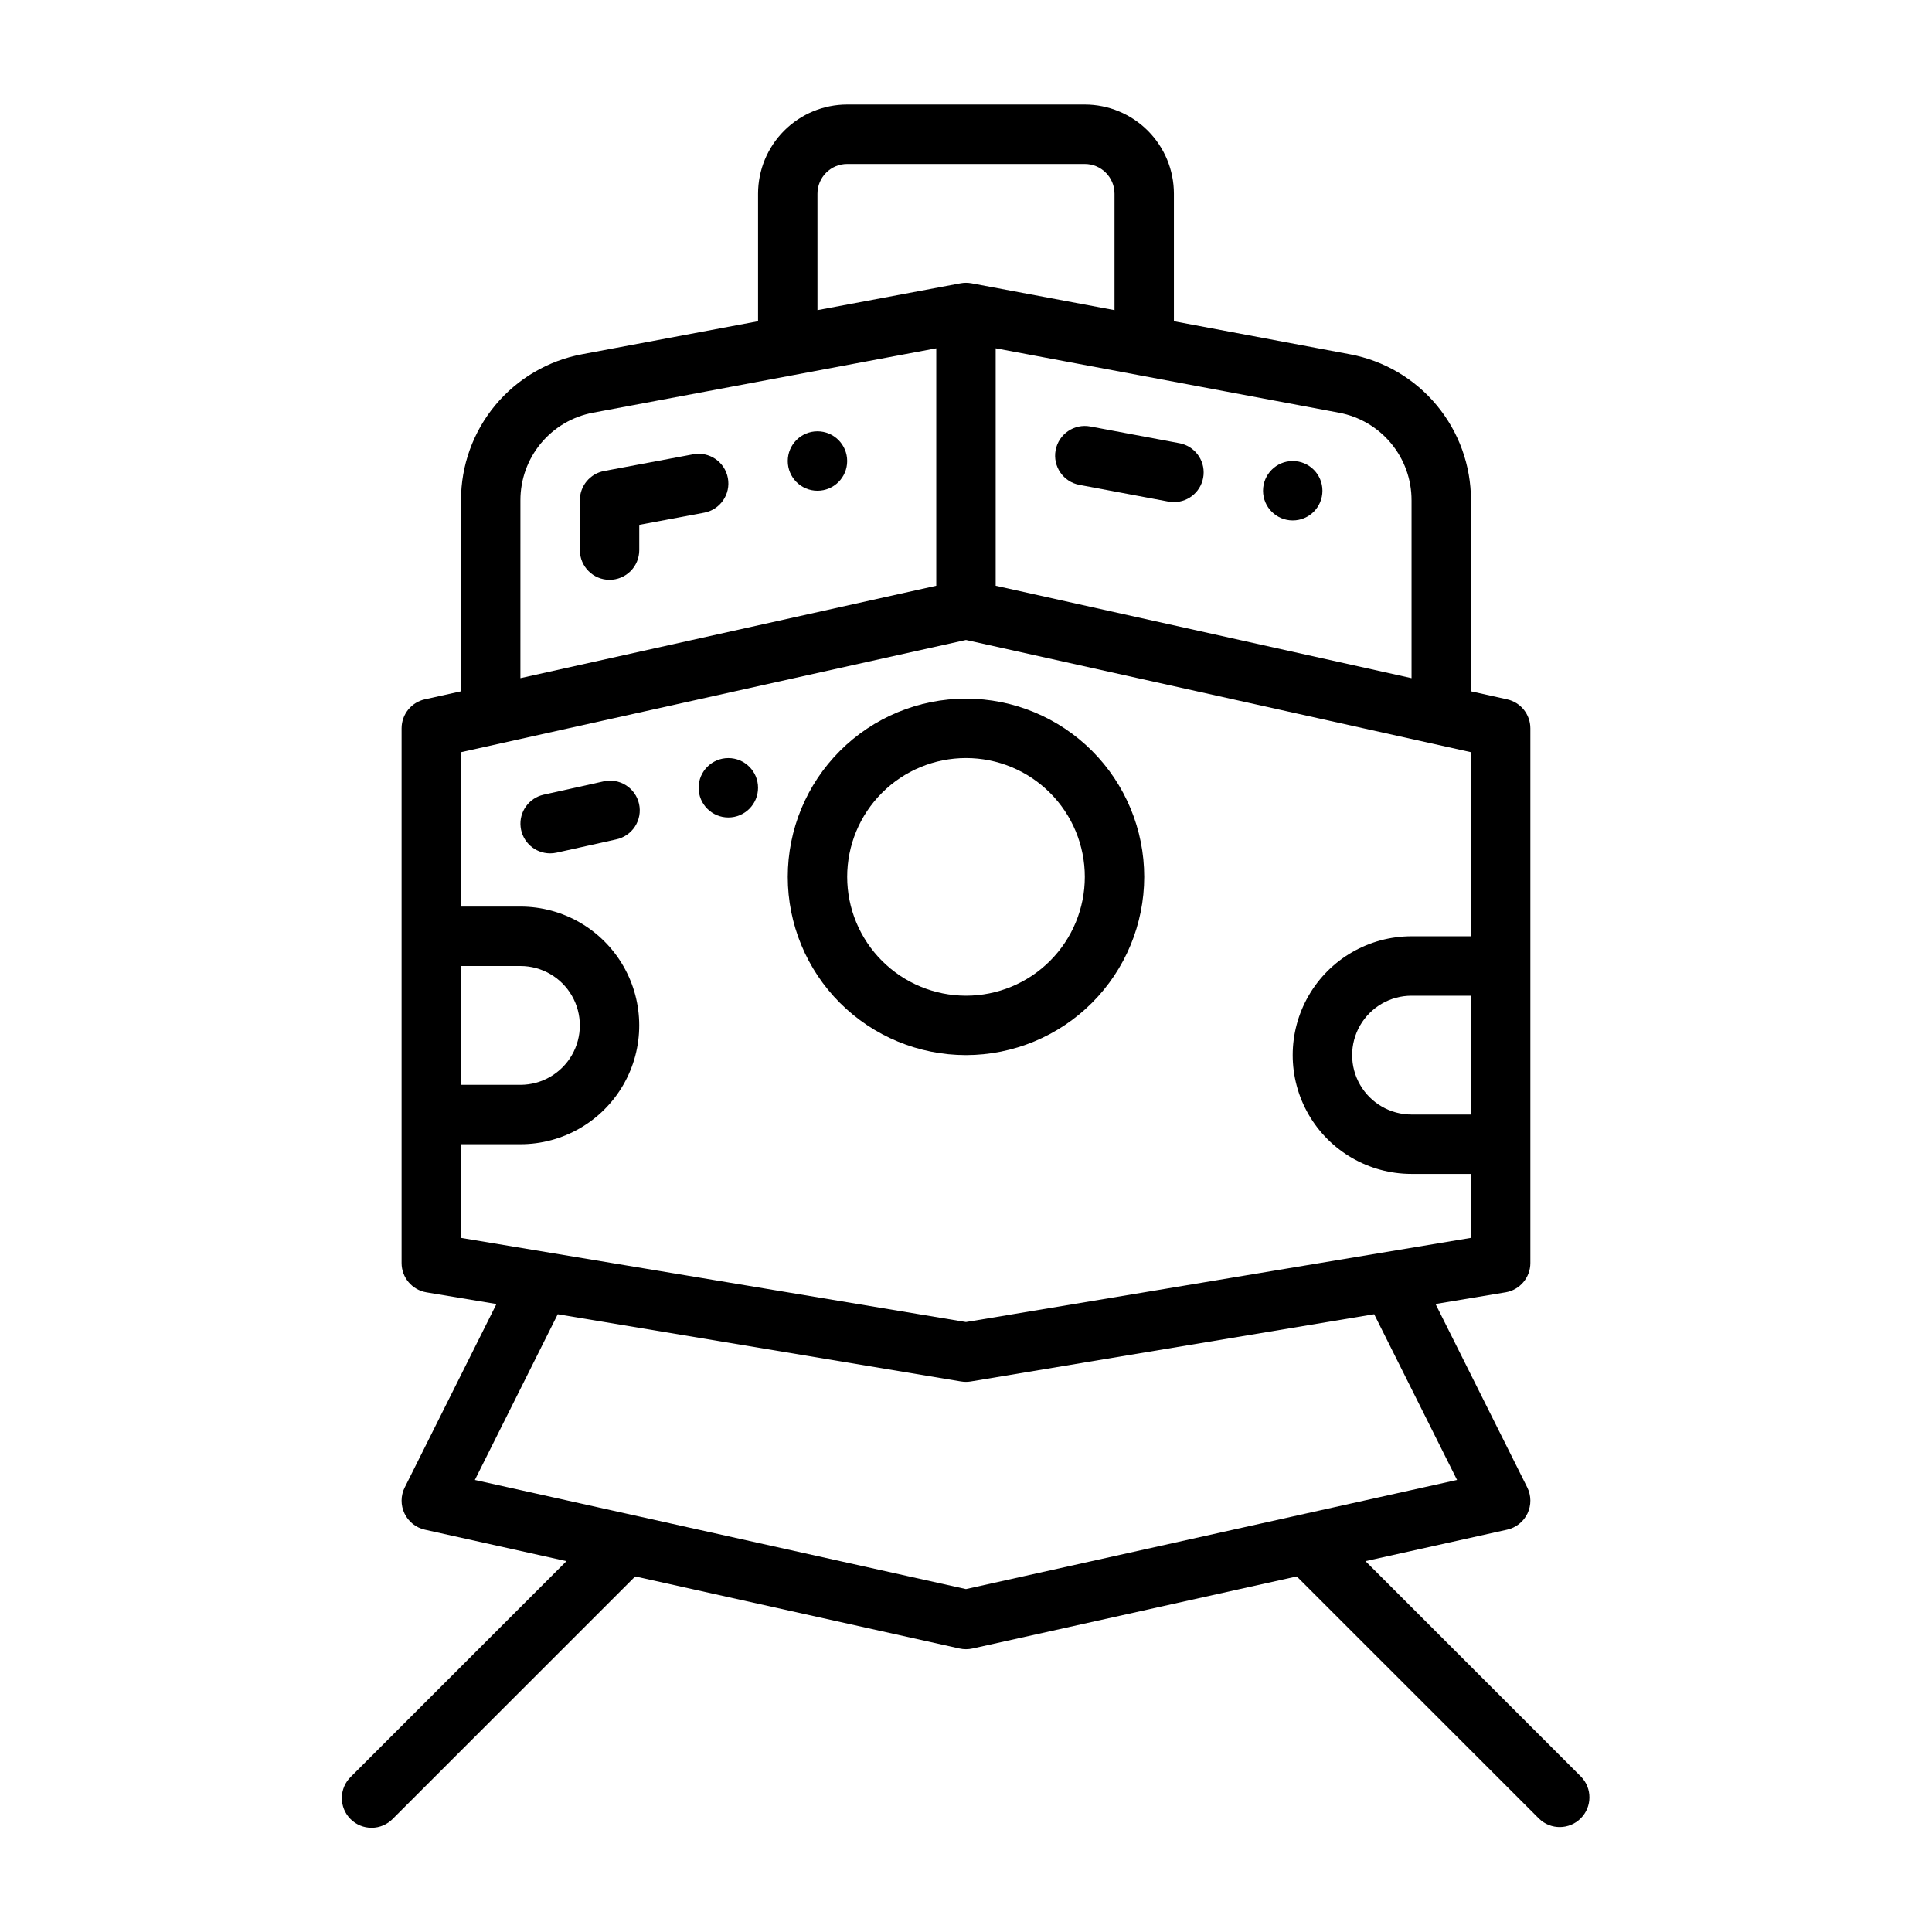 <?xml version="1.0" encoding="UTF-8"?>
<!-- Uploaded to: ICON Repo, www.iconrepo.com, Generator: ICON Repo Mixer Tools -->
<svg fill="#000000" width="800px" height="800px" version="1.1" viewBox="144 144 512 512" xmlns="http://www.w3.org/2000/svg">
 <g>
  <path d="m305.54 297.66c-4.348 0-7.871-3.527-7.871-7.875v-13.223c-0.004-3.789 2.695-7.039 6.418-7.738l23.617-4.43h-0.004c4.273-0.801 8.391 2.012 9.191 6.285 0.805 4.273-2.012 8.387-6.285 9.191l-17.195 3.223v6.691c0 2.09-0.828 4.09-2.305 5.566-1.477 1.477-3.481 2.309-5.566 2.309z"/>
  <path d="m455.11 277.06c-0.488 0-0.977-0.043-1.461-0.133l-23.617-4.434h0.004c-4.273-0.801-7.09-4.918-6.285-9.191 0.801-4.273 4.918-7.086 9.191-6.281l23.617 4.434-0.004-0.004c3.996 0.75 6.766 4.418 6.391 8.465s-3.769 7.144-7.836 7.144z"/>
  <path d="m289.78 370.15c-4.012-0.008-7.375-3.031-7.812-7.019-0.438-3.988 2.199-7.664 6.113-8.535l15.742-3.496 0.004-0.004c2.055-0.496 4.219-0.145 6.012 0.977 1.793 1.117 3.059 2.906 3.516 4.969 0.461 2.062 0.07 4.223-1.082 5.996-1.148 1.77-2.961 3.004-5.031 3.426l-15.742 3.5h-0.004c-0.562 0.125-1.137 0.188-1.715 0.188z"/>
  <path d="m368.51 266.18c0 4.348-3.527 7.871-7.875 7.871-4.348 0-7.871-3.523-7.871-7.871 0-4.348 3.523-7.875 7.871-7.875 4.348 0 7.875 3.527 7.875 7.875"/>
  <path d="m494.46 274.05c0 4.348-3.523 7.871-7.871 7.871s-7.871-3.523-7.871-7.871 3.523-7.871 7.871-7.871 7.871 3.523 7.871 7.871"/>
  <path d="m344.89 352.77c0 4.348-3.523 7.871-7.871 7.871-4.348 0-7.875-3.523-7.875-7.871s3.527-7.871 7.875-7.871c4.348 0 7.871 3.523 7.871 7.871"/>
  <path d="m563 614.85-57.133-57.133 37.531-8.34c2.367-0.527 4.359-2.113 5.402-4.301 1.039-2.188 1.016-4.734-0.066-6.906l-24.301-48.598 18.555-3.094-0.004 0.004c3.793-0.633 6.578-3.918 6.578-7.766v-141.7c0-3.691-2.562-6.887-6.164-7.684l-9.578-2.129v-50.645c0.008-9.18-3.195-18.07-9.055-25.133-5.859-7.066-14.004-11.855-23.027-13.539l-46.641-8.754v-33.816c-0.004-6.258-2.496-12.262-6.922-16.691-4.43-4.426-10.434-6.918-16.691-6.922h-62.977c-6.262 0.004-12.266 2.496-16.691 6.922-4.43 4.43-6.918 10.434-6.926 16.691v33.816l-46.625 8.746c-9.023 1.684-17.176 6.477-23.039 13.539-5.859 7.066-9.066 15.961-9.055 25.141v50.645l-9.578 2.125h-0.004c-3.602 0.801-6.164 3.996-6.164 7.688v141.7c0 3.848 2.785 7.133 6.582 7.766l18.555 3.094-24.301 48.598-0.004-0.004c-1.086 2.172-1.109 4.719-0.066 6.906 1.039 2.188 3.035 3.773 5.398 4.301l37.531 8.34-57.133 57.133c-1.52 1.465-2.383 3.481-2.402 5.594-0.02 2.109 0.812 4.141 2.305 5.633 1.492 1.492 3.523 2.324 5.637 2.305 2.109-0.016 4.125-0.883 5.594-2.402l64.215-64.211 85.949 19.102h0.004c1.121 0.25 2.289 0.25 3.414 0l85.949-19.102 64.219 64.211c3.086 2.984 7.996 2.941 11.035-0.094 3.035-3.039 3.078-7.949 0.094-11.035zm-29.18-175.49h-15.746c-5.625 0-10.82-3-13.633-7.871-2.812-4.871-2.812-10.875 0-15.746 2.812-4.871 8.008-7.871 13.633-7.871h15.742zm-15.746-162.79v47.148l-110.21-24.492v-62.922l90.98 17.07c5.41 1.012 10.293 3.883 13.805 8.121 3.516 4.238 5.434 9.57 5.422 15.074zm-157.44-81.242c0.004-4.344 3.527-7.867 7.875-7.871h62.977c4.344 0.004 7.867 3.527 7.871 7.871v30.863l-37.906-7.113v0.004c-0.961-0.18-1.945-0.18-2.906 0l-37.91 7.109zm-78.719 81.242c-0.008-5.508 1.914-10.84 5.426-15.078 3.516-4.238 8.402-7.109 13.816-8.121l90.965-17.066v62.922l-110.21 24.488zm-15.742 123.43h15.742c5.625 0 10.824 3 13.637 7.871s2.812 10.871 0 15.742c-2.812 4.871-8.012 7.875-13.637 7.875h-15.742zm0 47.23h15.742c11.25 0 21.645-6 27.27-15.742 5.625-9.742 5.625-21.746 0-31.488s-16.02-15.746-27.27-15.746h-15.742v-40.918l133.82-29.738 133.82 29.738v48.789h-15.746c-11.25 0-21.645 6.004-27.27 15.746-5.625 9.742-5.625 21.746 0 31.488s16.02 15.742 27.27 15.742h15.742v16.945l-133.82 22.309-133.82-22.305zm133.82 117.89-130.15-28.918 21.965-43.914 106.89 17.816v-0.004c0.852 0.145 1.727 0.145 2.582 0l106.89-17.816 21.965 43.914z"/>
  <path d="m447.23 376.38c0-12.527-4.977-24.539-13.832-33.398-8.859-8.859-20.875-13.836-33.398-13.836-12.527 0-24.543 4.977-33.398 13.836-8.859 8.859-13.836 20.871-13.836 33.398 0 12.527 4.977 24.539 13.836 33.398 8.855 8.855 20.871 13.832 33.398 13.832 12.52-0.012 24.527-4.992 33.383-13.848 8.852-8.855 13.836-20.859 13.848-33.383zm-78.719 0c0-8.352 3.316-16.359 9.223-22.266 5.902-5.906 13.914-9.223 22.266-9.223s16.359 3.316 22.266 9.223c5.902 5.906 9.223 13.914 9.223 22.266 0 8.352-3.32 16.359-9.223 22.266-5.906 5.906-13.914 9.223-22.266 9.223-8.352-0.008-16.355-3.328-22.258-9.234-5.902-5.902-9.223-13.906-9.23-22.254z"/>
 </g>
</svg>